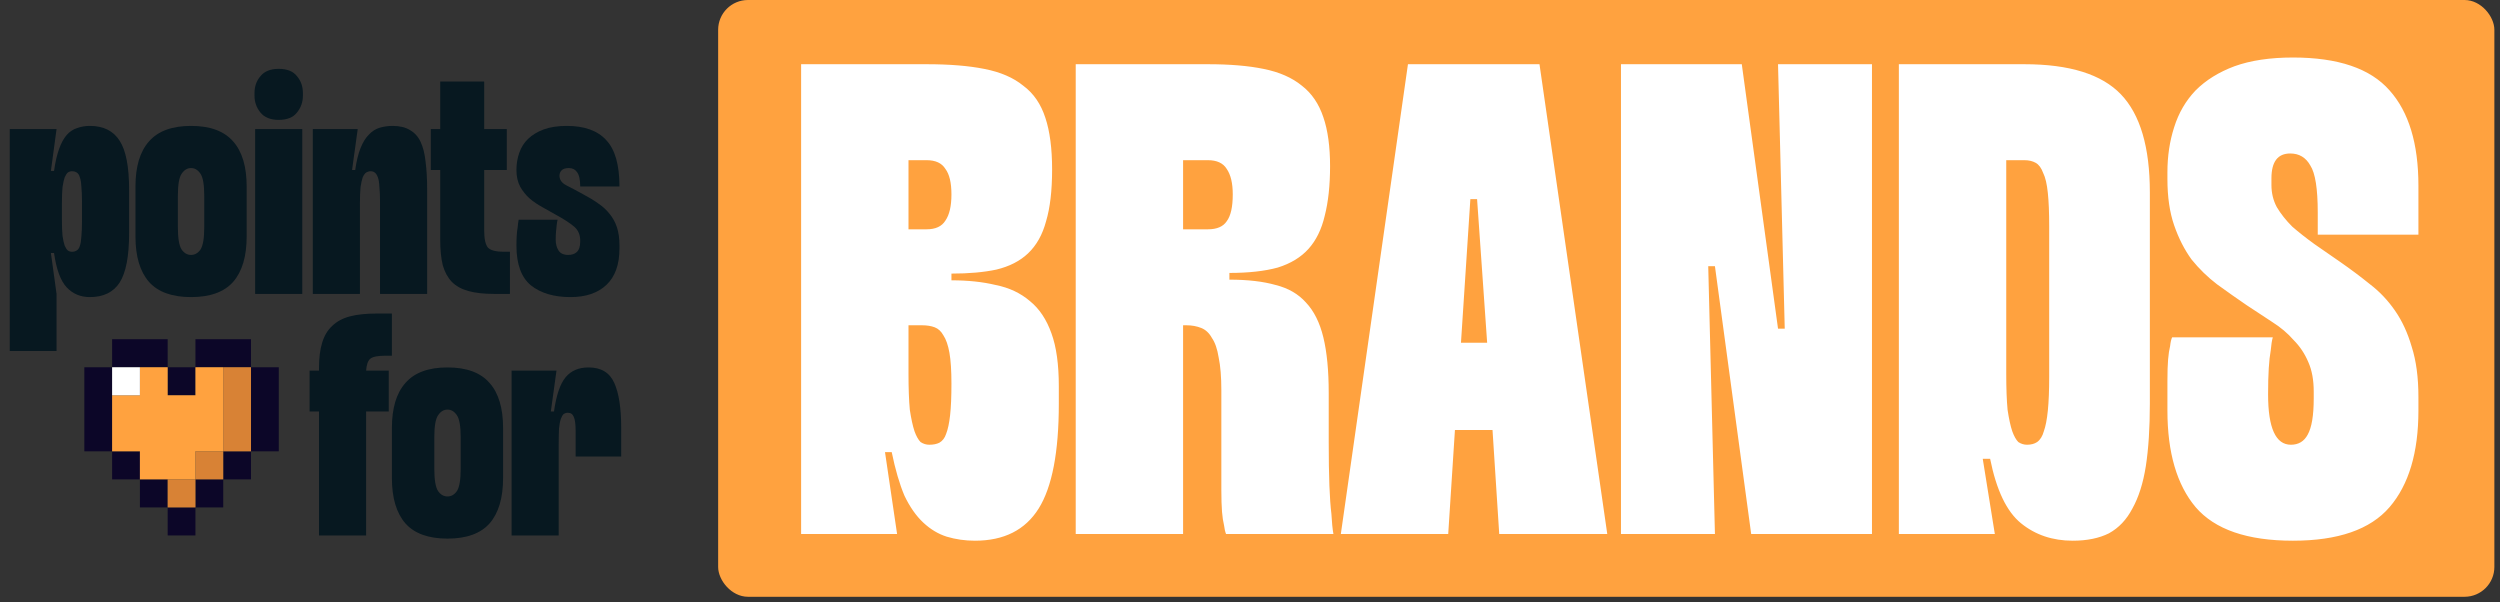 <svg width="191" height="46" viewBox="0 0 191 46" fill="none" xmlns="http://www.w3.org/2000/svg">
<rect x="0" y="0" width="191" height="46" fill="#333333" stroke="none"/>
<rect x="54.866" width="135.704" height="45.594" rx="2.279" fill="#FFA23F"/>
<path d="M61.205 40.797V4.906H70.793C72.537 4.906 74.006 5.026 75.203 5.265C76.433 5.505 77.424 5.932 78.176 6.547C78.963 7.128 79.527 7.949 79.868 9.008C80.21 10.034 80.381 11.35 80.381 12.956C80.381 14.563 80.227 15.879 79.92 16.904C79.646 17.93 79.185 18.75 78.535 19.365C77.92 19.946 77.117 20.356 76.126 20.596C75.168 20.801 74.023 20.903 72.69 20.903V21.416C73.955 21.416 75.083 21.536 76.074 21.775C77.1 21.98 77.971 22.39 78.689 23.006C79.407 23.587 79.954 24.407 80.33 25.466C80.706 26.492 80.894 27.842 80.894 29.517V30.85C80.894 34.542 80.381 37.208 79.356 38.849C78.33 40.489 76.707 41.31 74.485 41.31C73.733 41.31 73.015 41.207 72.331 41.002C71.682 40.797 71.084 40.438 70.537 39.925C69.99 39.413 69.511 38.729 69.101 37.874C68.725 36.986 68.4 35.875 68.127 34.542H67.614L68.537 40.797H61.205ZM70.793 17.519C71.477 17.519 71.955 17.297 72.229 16.853C72.537 16.409 72.69 15.742 72.69 14.853C72.69 13.964 72.537 13.315 72.229 12.905C71.955 12.46 71.477 12.238 70.793 12.238H69.409V17.519H70.793ZM69.409 28.543C69.409 29.671 69.443 30.594 69.511 31.311C69.614 31.995 69.734 32.542 69.87 32.952C70.007 33.328 70.161 33.602 70.332 33.773C70.537 33.909 70.759 33.978 70.998 33.978C71.306 33.978 71.562 33.926 71.767 33.824C72.007 33.687 72.178 33.465 72.28 33.157C72.417 32.816 72.519 32.337 72.588 31.722C72.656 31.107 72.69 30.303 72.69 29.312C72.69 28.321 72.639 27.535 72.537 26.953C72.434 26.372 72.28 25.928 72.075 25.62C71.904 25.313 71.682 25.108 71.409 25.005C71.135 24.902 70.81 24.851 70.434 24.851H69.409V28.543ZM101.514 33.773C101.514 35.072 101.531 36.182 101.566 37.105C101.6 37.994 101.651 38.712 101.719 39.259C101.754 39.908 101.805 40.421 101.873 40.797H93.67C93.601 40.626 93.55 40.404 93.516 40.13C93.448 39.857 93.396 39.515 93.362 39.105C93.328 38.66 93.311 38.114 93.311 37.464V29.825C93.311 28.799 93.243 27.962 93.106 27.312C93.003 26.663 92.832 26.167 92.593 25.825C92.388 25.449 92.115 25.193 91.773 25.056C91.431 24.92 91.055 24.851 90.645 24.851H90.388V40.797H82.185V4.906H92.285C93.96 4.906 95.379 5.026 96.541 5.265C97.737 5.505 98.712 5.932 99.463 6.547C100.215 7.128 100.762 7.931 101.104 8.957C101.446 9.948 101.617 11.196 101.617 12.7C101.617 14.17 101.48 15.434 101.207 16.494C100.967 17.519 100.557 18.357 99.976 19.006C99.395 19.656 98.609 20.134 97.618 20.442C96.626 20.715 95.396 20.852 93.926 20.852V21.365C95.328 21.365 96.507 21.502 97.464 21.775C98.421 22.014 99.19 22.459 99.771 23.108C100.386 23.758 100.831 24.646 101.104 25.774C101.378 26.902 101.514 28.321 101.514 30.03V33.773ZM92.285 17.519C92.969 17.519 93.448 17.314 93.721 16.904C94.029 16.494 94.183 15.81 94.183 14.853C94.183 13.999 94.029 13.349 93.721 12.905C93.448 12.46 92.969 12.238 92.285 12.238H90.388V17.519H92.285ZM114.028 32.85H111.157L110.644 40.797H102.44L107.568 4.906H117.617L122.795 40.797H114.541L114.028 32.85ZM113.618 26.184L112.849 15.212H112.336L111.618 26.184H113.618ZM135.841 25.108H136.354L135.841 4.906H143.019V40.797H133.79L131.021 20.339H130.509L131.021 40.797H123.843V4.906H133.072L135.841 25.108ZM164.249 14.699V30.85C164.249 32.696 164.146 34.285 163.941 35.618C163.736 36.917 163.394 37.994 162.916 38.849C162.471 39.703 161.873 40.335 161.121 40.746C160.369 41.122 159.446 41.31 158.353 41.31C156.814 41.31 155.498 40.865 154.405 39.977C153.311 39.088 152.525 37.447 152.046 35.054H151.482L152.405 40.797H145.073V4.906H154.661C158.113 4.906 160.574 5.676 162.044 7.214C163.514 8.752 164.249 11.247 164.249 14.699ZM156.558 17.263C156.558 16.238 156.524 15.4 156.456 14.751C156.387 14.067 156.268 13.554 156.097 13.213C155.96 12.836 155.772 12.58 155.533 12.443C155.293 12.307 155.003 12.238 154.661 12.238H153.277V28.543C153.277 29.671 153.311 30.594 153.379 31.311C153.482 31.995 153.601 32.542 153.738 32.952C153.875 33.328 154.029 33.602 154.2 33.773C154.405 33.909 154.627 33.978 154.866 33.978C155.174 33.978 155.43 33.909 155.635 33.773C155.874 33.602 156.045 33.328 156.148 32.952C156.285 32.576 156.387 32.046 156.456 31.363C156.524 30.679 156.558 29.825 156.558 28.799V17.263ZM173.282 30.132C173.282 32.696 173.863 33.978 175.025 33.978C175.606 33.978 176.034 33.721 176.307 33.209C176.615 32.662 176.769 31.739 176.769 30.44V29.927C176.769 29.038 176.632 28.287 176.358 27.671C176.085 27.022 175.709 26.458 175.23 25.979C174.786 25.466 174.239 25.005 173.59 24.595C172.974 24.185 172.325 23.758 171.641 23.313C170.889 22.8 170.137 22.271 169.385 21.724C168.668 21.177 168.018 20.544 167.437 19.827C166.89 19.075 166.446 18.203 166.104 17.212C165.762 16.221 165.591 15.041 165.591 13.674V13.161C165.591 11.931 165.762 10.786 166.104 9.726C166.446 8.632 166.993 7.692 167.745 6.906C168.531 6.12 169.522 5.505 170.718 5.06C171.949 4.616 173.436 4.394 175.179 4.394C178.631 4.394 181.092 5.231 182.562 6.906C184.032 8.547 184.767 10.974 184.767 14.187V17.93H177.076V16.238C177.076 14.426 176.888 13.23 176.512 12.649C176.17 12.033 175.658 11.726 174.974 11.726C174.017 11.726 173.538 12.358 173.538 13.623V14.135C173.538 14.751 173.675 15.315 173.949 15.827C174.256 16.34 174.649 16.836 175.128 17.314C175.641 17.759 176.205 18.203 176.82 18.647C177.469 19.092 178.136 19.553 178.819 20.032C179.606 20.579 180.358 21.143 181.075 21.724C181.793 22.271 182.426 22.937 182.972 23.723C183.519 24.509 183.947 25.432 184.254 26.492C184.596 27.552 184.767 28.833 184.767 30.337V31.363C184.767 34.576 184.032 37.037 182.562 38.746C181.092 40.455 178.631 41.31 175.179 41.31C171.693 41.31 169.214 40.455 167.745 38.746C166.309 37.037 165.591 34.576 165.591 31.363V29.107C165.591 28.423 165.608 27.876 165.642 27.466C165.677 27.056 165.728 26.714 165.796 26.441C165.83 26.133 165.882 25.911 165.95 25.774H173.641C173.573 26.013 173.521 26.338 173.487 26.748C173.419 27.124 173.367 27.586 173.333 28.133C173.299 28.68 173.282 29.346 173.282 30.132Z" fill="white"/>
<path d="M0.745 26.815V9.861H4.321L3.889 13.058H4.129C4.225 12.38 4.353 11.823 4.513 11.387C4.673 10.935 4.865 10.58 5.089 10.322C5.313 10.063 5.577 9.886 5.881 9.789C6.185 9.676 6.512 9.619 6.864 9.619C7.904 9.619 8.664 9.999 9.144 10.758C9.624 11.5 9.864 12.743 9.864 14.487V17.829C9.864 19.573 9.624 20.825 9.144 21.584C8.664 22.326 7.904 22.698 6.864 22.698C6.145 22.698 5.553 22.447 5.089 21.947C4.625 21.446 4.305 20.574 4.129 19.331H3.889L4.321 22.455V26.815H0.745ZM6.264 15.456C6.264 14.972 6.248 14.576 6.217 14.269C6.201 13.946 6.161 13.704 6.097 13.543C6.049 13.365 5.969 13.244 5.857 13.179C5.761 13.115 5.641 13.082 5.497 13.082C5.385 13.082 5.281 13.115 5.185 13.179C5.105 13.244 5.025 13.365 4.945 13.543C4.881 13.72 4.825 13.971 4.777 14.293C4.745 14.616 4.729 15.044 4.729 15.577V16.74C4.729 17.272 4.745 17.7 4.777 18.023C4.825 18.346 4.881 18.596 4.945 18.774C5.025 18.952 5.105 19.073 5.185 19.137C5.281 19.202 5.385 19.234 5.497 19.234C5.641 19.234 5.761 19.202 5.857 19.137C5.969 19.073 6.049 18.96 6.097 18.798C6.161 18.621 6.201 18.378 6.217 18.072C6.248 17.749 6.264 17.345 6.264 16.861V15.456Z" fill="#071820"/>
<path d="M14.597 9.619C16.053 9.619 17.125 10.015 17.813 10.806C18.501 11.581 18.845 12.727 18.845 14.245V18.072C18.845 19.589 18.501 20.744 17.813 21.535C17.125 22.31 16.053 22.698 14.597 22.698C13.141 22.698 12.069 22.31 11.381 21.535C10.693 20.744 10.35 19.589 10.35 18.072V14.245C10.35 12.727 10.693 11.581 11.381 10.806C12.069 10.015 13.141 9.619 14.597 9.619ZM15.605 14.972C15.605 14.116 15.509 13.551 15.317 13.276C15.125 12.986 14.885 12.84 14.597 12.84C14.309 12.84 14.069 12.986 13.877 13.276C13.685 13.551 13.589 14.116 13.589 14.972V17.345C13.589 18.201 13.685 18.774 13.877 19.065C14.069 19.339 14.309 19.476 14.597 19.476C14.885 19.476 15.125 19.339 15.317 19.065C15.509 18.774 15.605 18.201 15.605 17.345V14.972Z" fill="#071820"/>
<path d="M21.293 5.26C21.933 5.26 22.397 5.445 22.685 5.817C22.989 6.172 23.141 6.6 23.141 7.1V7.318C23.141 7.803 22.989 8.231 22.685 8.602C22.397 8.973 21.933 9.159 21.293 9.159C20.669 9.159 20.205 8.973 19.901 8.602C19.597 8.231 19.445 7.803 19.445 7.318V7.1C19.445 6.6 19.597 6.172 19.901 5.817C20.205 5.445 20.669 5.26 21.293 5.26ZM23.093 22.455H19.493V9.861H23.093V22.455Z" fill="#071820"/>
<path d="M29.034 22.455V15.456C29.034 14.972 29.018 14.576 28.986 14.269C28.97 13.946 28.93 13.704 28.866 13.543C28.802 13.365 28.722 13.244 28.626 13.179C28.546 13.115 28.442 13.082 28.314 13.082C28.202 13.082 28.09 13.115 27.978 13.179C27.882 13.244 27.794 13.365 27.714 13.543C27.65 13.72 27.594 13.971 27.546 14.293C27.514 14.616 27.498 15.044 27.498 15.577V22.455H23.899V9.861H27.33L26.898 12.986H27.138C27.234 12.307 27.37 11.751 27.546 11.315C27.722 10.879 27.93 10.54 28.17 10.297C28.41 10.039 28.682 9.861 28.986 9.765C29.306 9.668 29.642 9.619 29.994 9.619C30.538 9.619 30.978 9.724 31.314 9.934C31.666 10.128 31.938 10.427 32.13 10.83C32.322 11.234 32.45 11.742 32.514 12.356C32.594 12.953 32.634 13.664 32.634 14.487V22.455H29.034Z" fill="#071820"/>
<path d="M36.992 9.861H38.72V12.986H36.992V17.587C36.992 18.249 37.088 18.693 37.28 18.919C37.488 19.129 37.888 19.234 38.48 19.234H38.959V22.455H37.76C36.976 22.455 36.32 22.383 35.792 22.237C35.264 22.092 34.84 21.858 34.52 21.535C34.2 21.196 33.968 20.768 33.824 20.251C33.696 19.719 33.632 19.073 33.632 18.314V12.986H32.912V9.861H33.632V6.229H36.992V9.861Z" fill="#071820"/>
<path d="M39.456 18.774C39.456 18.483 39.464 18.217 39.48 17.975C39.496 17.733 39.52 17.523 39.552 17.345C39.568 17.151 39.592 16.966 39.624 16.788H42.6C42.568 16.917 42.544 17.062 42.528 17.224C42.512 17.369 42.496 17.531 42.48 17.708C42.464 17.886 42.456 18.088 42.456 18.314C42.456 18.637 42.528 18.911 42.672 19.137C42.816 19.363 43.064 19.476 43.416 19.476C43.688 19.476 43.904 19.404 44.064 19.258C44.24 19.097 44.328 18.831 44.328 18.459C44.344 17.975 44.192 17.595 43.872 17.321C43.552 17.046 43.08 16.74 42.456 16.401C42.12 16.207 41.776 16.013 41.424 15.819C41.072 15.626 40.752 15.408 40.464 15.165C40.176 14.907 39.936 14.608 39.744 14.269C39.552 13.914 39.456 13.486 39.456 12.986C39.456 12.517 39.528 12.082 39.672 11.678C39.816 11.258 40.04 10.903 40.344 10.612C40.664 10.305 41.064 10.063 41.544 9.886C42.04 9.708 42.624 9.619 43.296 9.619C44.656 9.619 45.663 9.982 46.319 10.709C46.991 11.419 47.327 12.598 47.327 14.245H44.328C44.328 13.728 44.248 13.365 44.088 13.155C43.944 12.945 43.736 12.84 43.464 12.84C43.208 12.84 43.024 12.897 42.912 13.01C42.8 13.123 42.744 13.26 42.744 13.422C42.744 13.728 42.912 13.971 43.248 14.148C43.6 14.326 44.04 14.56 44.568 14.851C44.999 15.077 45.383 15.311 45.719 15.553C46.055 15.779 46.343 16.045 46.583 16.352C46.823 16.643 47.007 16.982 47.135 17.369C47.263 17.757 47.327 18.217 47.327 18.75V18.992C47.327 20.219 46.991 21.148 46.319 21.777C45.663 22.391 44.752 22.698 43.584 22.698C42.32 22.698 41.312 22.399 40.56 21.801C39.824 21.188 39.456 20.179 39.456 18.774Z" fill="#071820"/>
<path d="M14.933 28.058H12.81V30.2H14.933V28.058Z" fill="#0C0628"/>
<path d="M8.566 25.915V28.058H10.688H12.81L12.81 25.915H8.566Z" fill="#0C0628"/>
<path d="M14.932 25.915V28.058H17.055H19.177V25.915H14.932Z" fill="#0C0628"/>
<path d="M19.177 28.058V34.482H17.056V36.624H19.177V34.482H21.299V28.058H19.177Z" fill="#0C0628"/>
<path d="M6.444 34.482H8.566V30.199V28.058H6.444V34.482Z" fill="#0C0628"/>
<path d="M10.689 34.482H8.566V36.624H10.689V34.482Z" fill="#0C0628"/>
<path d="M12.81 36.624H10.688V38.767H12.81V36.624Z" fill="#0C0628"/>
<path d="M17.055 36.624H14.932V38.767H17.055V36.624Z" fill="#0C0628"/>
<path d="M14.933 38.766H12.81V40.908H14.933V38.766Z" fill="#0C0628"/>
<path d="M17.055 28.058V34.482H19.177V28.058H17.055Z" fill="#D88235"/>
<path d="M17.055 34.482H14.932V36.624H17.055V34.482Z" fill="#D88235"/>
<path d="M14.933 36.624H12.81V38.767H14.933V36.624Z" fill="#D88235"/>
<path d="M14.932 28.058V30.199H12.81L12.81 28.058H10.688V30.199H8.566V34.482H10.688V36.624H12.81H14.932V34.482H17.055V28.058H14.932Z" fill="#FFA23F"/>
<path d="M10.689 28.058H8.566V30.2H10.689V28.058Z" fill="white"/>
<path d="M24.372 40.908V31.438H23.653V28.314H24.372V28.096C24.372 27.337 24.453 26.7 24.613 26.183C24.773 25.65 25.029 25.222 25.38 24.899C25.732 24.56 26.18 24.318 26.724 24.173C27.284 24.027 27.956 23.955 28.74 23.955H29.94V27.176H29.46C28.884 27.176 28.5 27.248 28.308 27.394C28.116 27.539 28.004 27.846 27.972 28.314H29.7V31.438H27.972V40.908H24.372Z" fill="#071820"/>
<path d="M34.189 28.072C35.644 28.072 36.716 28.467 37.404 29.259C38.092 30.034 38.436 31.18 38.436 32.698V36.524C38.436 38.042 38.092 39.197 37.404 39.988C36.716 40.763 35.644 41.15 34.189 41.15C32.733 41.15 31.661 40.763 30.973 39.988C30.285 39.197 29.941 38.042 29.941 36.524V32.698C29.941 31.18 30.285 30.034 30.973 29.259C31.661 28.467 32.733 28.072 34.189 28.072ZM35.197 33.424C35.197 32.569 35.1 32.003 34.908 31.729C34.717 31.438 34.477 31.293 34.189 31.293C33.901 31.293 33.661 31.438 33.469 31.729C33.277 32.003 33.181 32.569 33.181 33.424V35.798C33.181 36.654 33.277 37.227 33.469 37.517C33.661 37.792 33.901 37.929 34.189 37.929C34.477 37.929 34.717 37.792 34.908 37.517C35.1 37.227 35.197 36.654 35.197 35.798V33.424Z" fill="#071820"/>
<path d="M43.98 34.877V32.988C43.98 32.423 43.932 32.044 43.836 31.85C43.756 31.64 43.604 31.535 43.38 31.535C43.268 31.535 43.164 31.567 43.068 31.632C42.988 31.697 42.916 31.818 42.852 31.995C42.788 32.173 42.74 32.423 42.708 32.746C42.692 33.069 42.684 33.497 42.684 34.03V40.908H39.085V28.314H42.516L42.084 31.438H42.324C42.5 30.195 42.796 29.323 43.212 28.823C43.628 28.322 44.212 28.072 44.964 28.072C45.924 28.072 46.58 28.467 46.932 29.259C47.284 30.034 47.46 31.18 47.46 32.698V34.877H43.98Z" fill="#071820"/>
</svg>
